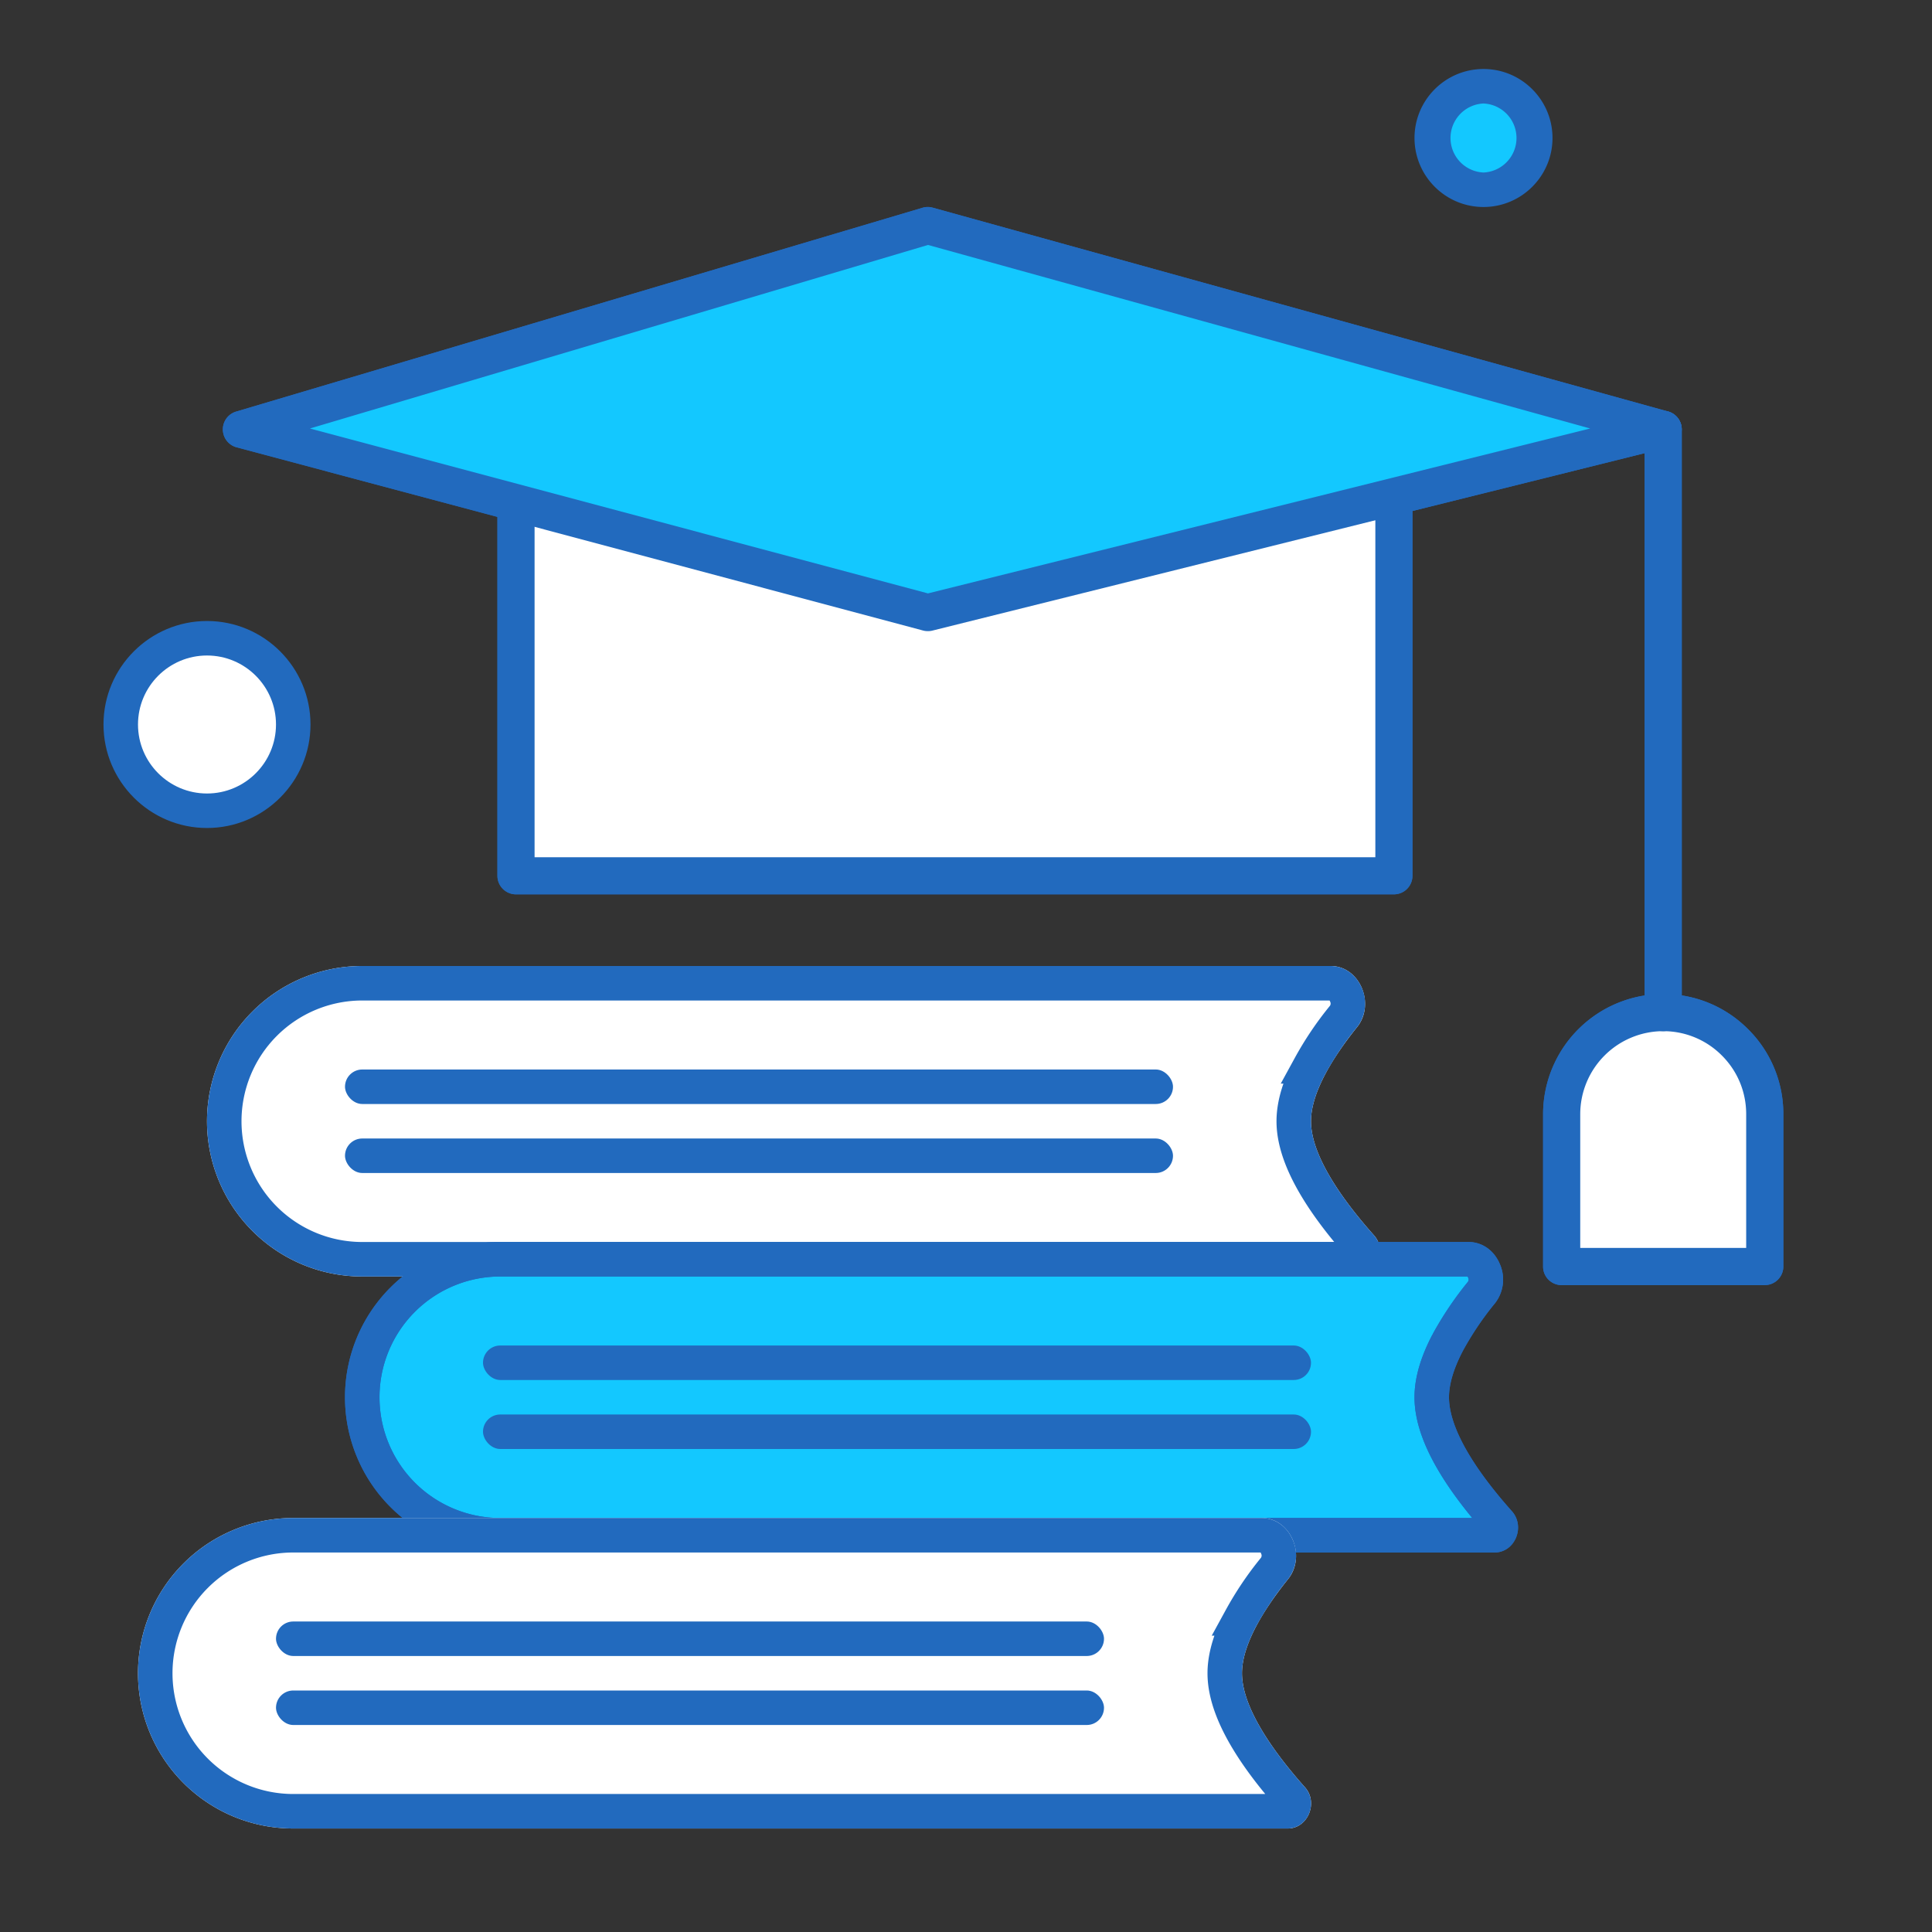 <svg viewBox="0 0 56 56" fill="none" xmlns="http://www.w3.org/2000/svg"><rect x="0" y="0" width="56" height="56" fill="#333333" stroke="none"/><path d="M51.153 32.295v4.416h-5.887v-4.416a2.944 2.944 0 1 1 5.887 0zM40.404 14.427v10.958H14.957V14.597l.006-.025 11.93 3.184 13.502-3.363.009.034z" fill="#fff"/><path d="m48.21 12.447-7.815 1.946-13.501 3.363-11.93-3.184L7 12.447l19.894-5.908 21.316 5.908z" fill="#13C8FF"/><path d="M40.403 25.923H14.956a.538.538 0 0 1-.538-.538V14.597a.538.538 0 0 1 1.077 0v10.25h24.37v-10.42a.539.539 0 0 1 1.076 0v10.958a.538.538 0 0 1-.538.538z" fill="#226ABE"/><path d="M26.893 18.294a.536.536 0 0 1-.138-.018L6.86 12.966a.538.538 0 0 1-.015-1.036L26.74 6.022c.097-.029.2-.03.297-.002l21.316 5.908a.539.539 0 0 1-.014 1.041l-21.316 5.31a.539.539 0 0 1-.13.015zM8.983 12.42l17.915 4.78 19.195-4.78-19.194-5.32-17.915 5.32z" fill="#226ABE"/><path d="M48.208 29.89a.538.538 0 0 1-.538-.54V12.447a.538.538 0 1 1 1.077 0v16.905a.538.538 0 0 1-.539.538z" fill="#226ABE"/><path d="M51.153 37.25h-5.888a.538.538 0 0 1-.538-.54v-4.415a3.486 3.486 0 0 1 3.481-3.483c.932 0 1.806.363 2.463 1.021a3.456 3.456 0 0 1 1.02 2.462v4.416a.538.538 0 0 1-.538.538zm-5.35-1.078h4.811v-3.877c0-.643-.25-1.247-.704-1.7a2.387 2.387 0 0 0-1.702-.706 2.408 2.408 0 0 0-2.404 2.406v3.877z" fill="#226ABE"/><path d="M51.153 32.295v4.416h-5.887v-4.416a2.944 2.944 0 1 1 5.887 0zM40.404 14.427v10.958H14.957V14.597l.006-.025 11.93 3.184 13.502-3.363.009.034z" fill="#fff"/><path d="m48.21 12.447-7.815 1.946-13.501 3.363-11.93-3.184L7 12.447l19.894-5.908 21.316 5.908z" fill="#13C8FF"/><path d="M40.403 25.923H14.956a.538.538 0 0 1-.538-.538V14.597a.538.538 0 0 1 1.077 0v10.25h24.37v-10.42a.539.539 0 0 1 1.076 0v10.958a.538.538 0 0 1-.538.538z" fill="#226ABE"/><path d="M26.893 18.294a.536.536 0 0 1-.138-.018L6.86 12.966a.538.538 0 0 1-.015-1.036L26.74 6.022c.097-.029.2-.03.297-.002l21.316 5.908a.539.539 0 0 1-.014 1.041l-21.316 5.31a.539.539 0 0 1-.13.015zM8.983 12.42l17.915 4.78 19.195-4.78-19.194-5.32-17.915 5.32z" fill="#226ABE"/><path d="M48.208 29.89a.538.538 0 0 1-.538-.54V12.447a.538.538 0 1 1 1.077 0v16.905a.538.538 0 0 1-.539.538z" fill="#226ABE"/><path d="M51.153 37.25h-5.888a.538.538 0 0 1-.538-.54v-4.415a3.486 3.486 0 0 1 3.481-3.483c.932 0 1.806.363 2.463 1.021a3.456 3.456 0 0 1 1.02 2.462v4.416a.538.538 0 0 1-.538.538zm-5.35-1.078h4.811v-3.877c0-.643-.25-1.247-.704-1.7a2.387 2.387 0 0 0-1.702-.706 2.408 2.408 0 0 0-2.404 2.406v3.877z" fill="#226ABE"/><path d="M43 2.501a1.5 1.5 0 1 0 .001 3.001A1.5 1.5 0 0 0 43 2.501z" fill="#13C8FF"/><path d="M43 6c1.103 0 2-.897 2-2s-.897-2-2-2-2 .897-2 2 .897 2 2 2zm0-3a1.001 1.001 0 0 1 0 2 1.001 1.001 0 0 1 0-2z" fill="#226ABE"/><path d="M6 18.501a2.5 2.5 0 1 0 0 5 2.5 2.5 0 0 0 0-5z" fill="#fff"/><path d="M6 24c1.654 0 3-1.346 3-3s-1.346-3-3-3-3 1.346-3 3 1.346 3 3 3zm0-5c1.103 0 2 .897 2 2s-.897 2-2 2-2-.897-2-2 .897-2 2-2z" fill="#226ABE"/><path d="M39.336 29.771c.534-.666.085-1.771-.768-1.771H10.5a4.5 4.5 0 1 0 0 9h28.825c.588 0 .892-.754.501-1.193C38.985 34.864 38 33.537 38 32.5c0-.84.644-1.868 1.336-2.729z" fill="#fff"/><path d="M38.946 29.458a.617.617 0 0 0 .066-.627c-.091-.215-.259-.331-.444-.331H10.5a4 4 0 0 0 0 8h28.825c.055 0 .117-.031.156-.123.039-.095.02-.183-.028-.237-.431-.484-.91-1.076-1.283-1.692-.365-.602-.67-1.29-.67-1.948 0-.537.203-1.09.466-1.59a9.383 9.383 0 0 1 .98-1.452z" stroke="#226ABE"/><rect x="10" y="31" width="24" height="1" rx=".5" fill="#226ABE"/><rect x="10" y="33" width="24" height="1" rx=".5" fill="#226ABE"/><path d="M42.946 37.458a.617.617 0 0 0 .066-.627c-.091-.215-.259-.331-.444-.331H14.5a4 4 0 0 0 0 8h28.825c.055 0 .117-.031.156-.123.039-.095.02-.183-.028-.237-.431-.484-.91-1.076-1.283-1.692-.365-.602-.67-1.29-.67-1.948 0-.537.203-1.09.466-1.59a9.383 9.383 0 0 1 .98-1.452z" fill="#13C8FF" stroke="#226ABE"/><path d="M42.946 37.458a.617.617 0 0 0 .066-.627c-.091-.215-.259-.331-.444-.331H14.5a4 4 0 0 0 0 8h28.825c.055 0 .117-.031.156-.123.039-.095.02-.183-.028-.237-.431-.484-.91-1.076-1.283-1.692-.365-.602-.67-1.29-.67-1.948 0-.537.203-1.09.466-1.59a9.383 9.383 0 0 1 .98-1.452z" stroke="#226ABE"/><rect x="14" y="39" width="24" height="1" rx=".5" fill="#226ABE"/><rect x="14" y="41" width="24" height="1" rx=".5" fill="#226ABE"/><path d="M37.336 45.771c.534-.666.085-1.771-.768-1.771H8.5a4.5 4.5 0 1 0 0 9h28.825c.588 0 .892-.754.501-1.193C36.985 50.864 36 49.537 36 48.5c0-.84.644-1.868 1.336-2.729z" fill="#fff"/><path d="M36.946 45.458a.617.617 0 0 0 .066-.627c-.091-.215-.259-.331-.444-.331H8.5a4 4 0 0 0 0 8h28.825c.055 0 .117-.031.156-.123.039-.095.02-.183-.028-.237-.431-.484-.91-1.076-1.283-1.692-.365-.602-.67-1.29-.67-1.948 0-.537.203-1.09.466-1.59a9.383 9.383 0 0 1 .98-1.452z" stroke="#226ABE"/><rect x="8" y="47" width="24" height="1" rx=".5" fill="#226ABE"/><rect x="8" y="49" width="24" height="1" rx=".5" fill="#226ABE"/></svg>
